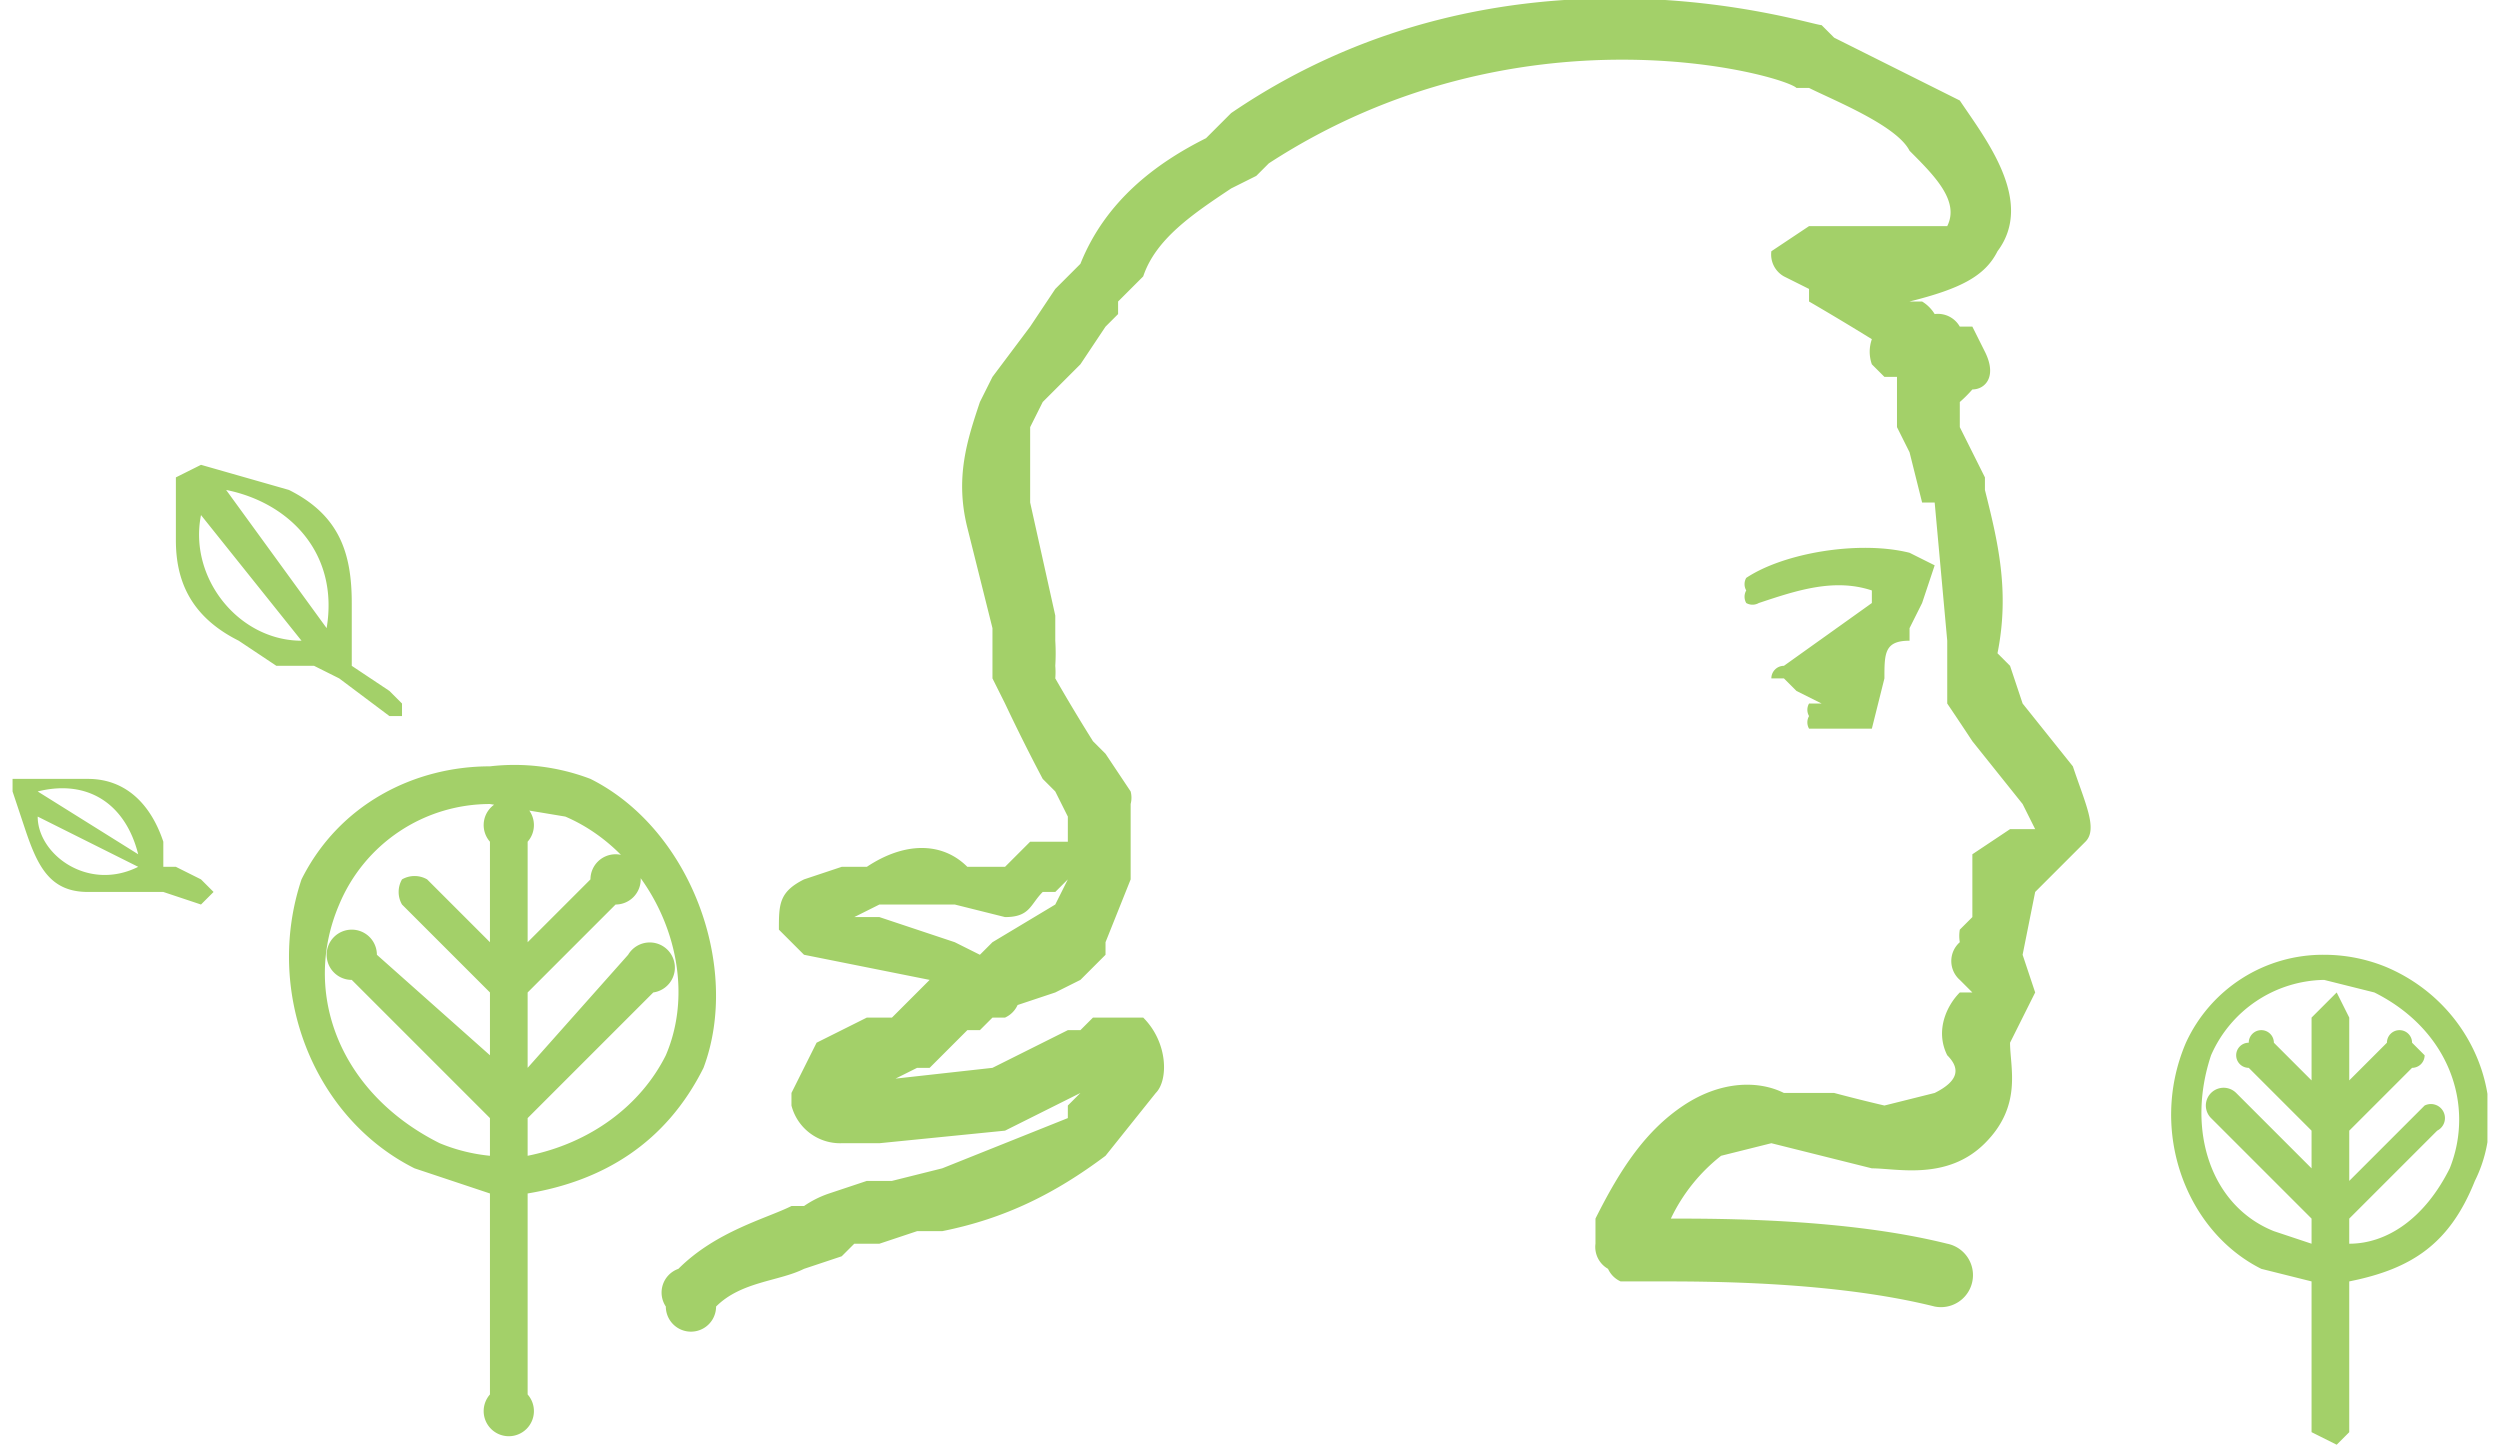 <svg xmlns="http://www.w3.org/2000/svg" width="199" height="115" fill="none"><g fill="#A3D069" clip-path="url(#a)"><path d="M27 54l4 3h1v-1l-1-1-3-2v-1-4c0-4-1-7-5-9l-7-2-2 1v5c0 3 1 6 5 8l3 2h3l2 1zm-1-4l-8-11c5 1 9 5 8 11m-10-9l8 10c-5 0-9-5-8-10m0 29l-2-1h-1v-2c-1-3-3-5-6-5H1v1l1 3c1 3 2 5 5 5h6l3 1 1-1-1-1zM3 65l8 4c-4 2-8-1-8-4m0-2c4-1 7 1 8 5l-8-5m44-1a17 17 0 0 0-8-1c-6 0-12 3-15 9-3 9 1 19 9 23l6 2v16a2 2 0 1 0 3 0V95c6-1 11-4 14-10 3-8-1-19-9-23zm6 22c-2 4-6 7-11 8v-3l10-10a2 2 0 1 0-2-3l-8 9v-6l7-7a2 2 0 1 0-2-2l-5 5v-8a2 2 0 1 0-3 0v8l-5-5a2 2 0 0 0-2 0 2 2 0 0 0 0 2l7 7v5l-9-8a2 2 0 1 0-2 2l11 11v3a14 14 0 0 1-4-1c-8-4-11-12-8-19a13 13 0 0 1 12-8l6 1c7 3 11 12 8 19zm137-7a13 13 0 0 0-5-1 12 12 0 0 0-11 7c-3 7 0 15 6 18l4 1v12l2 1 1-1v-12c5-1 8-3 10-8 3-6 0-14-7-17zm-3 20l7-7a1 1 0 0 0-1-2l-6 6v-4l5-5a1 1 0 0 0 1-1l-1-1a1 1 0 0 0-2 0l-3 3v-5l-1-2-2 2v5l-3-3a1 1 0 0 0-2 0 1 1 0 0 0 0 2l5 5v3l-6-6a1 1 0 0 0-2 2l8 8v2l-3-1c-5-2-7-8-5-14a10 10 0 0 1 9-6l4 1c6 3 8 9 6 14-2 4-5 6-8 6v-2zm-26-41l-1-3-1-1c1-5 0-9-1-13v-1l-2-4v-2a10 10 0 0 0 1-1c1 0 2-1 1-3l-1-2h-1a2 2 0 0 0-2-1 3 3 0 0 0-1-1h-1c4-1 6-2 7-4 3-4-1-9-3-12l-10-5-1-1c-1 0-25-8-47 7l-1 1-1 1c-4 2-8 5-10 10l-2 2-2 3-3 4-1 2c-1 3-2 6-1 10l2 8v4l1 2a150 150 0 0 0 3 6l1 1 1 2v2h-3l-1 1-1 1h-3c-2-2-5-2-8 0h-2l-3 1c-2 1-2 2-2 4l2 2 5 1 5 1-2 2-1 1h-2l-4 2-2 4v1a4 4 0 0 0 4 3h3l10-1 6-3-1 1v1l-10 4-4 1h-2l-3 1a8 8 0 0 0-2 1h-1c-2 1-6 2-9 5a2 2 0 0 0-1 3 2 2 0 0 0 4 0c2-2 5-2 7-3l3-1 1-1h2l3-1h2c5-1 9-3 13-6l4-5c1-1 1-4-1-6h-4l-1 1h-1l-6 3-9 1h1l2-1h1l2-2 1-1h1l1-1h1a2 2 0 0 0 1-1l3-1 2-1 2-2v-1l2-5v-6a2 2 0 0 0 0-1l-2-3-1-1a148 148 0 0 1-3-5 6 6 0 0 0 0-1 16 16 0 0 0 0-2v-2l-2-9v-6l1-2 3-3 2-3 1-1v-1l2-2c1-3 4-5 7-7l2-1 1-1c20-13 41-7 42-6h1c2 1 7 3 8 5 2 2 4 4 3 6h-10-1l-3 2a2 2 0 0 0 1 2l2 1v1a214 214 0 0 1 5 3 3 3 0 0 0 0 2l1 1h1v4l1 2 1 4h1l1 11v5a281 281 0 0 1 2 3l4 5 1 2h-2l-3 2v5l-1 1a3 3 0 0 0 0 1 2 2 0 0 0 0 3l1 1h-1c-1 1-2 3-1 5 1 1 1 2-1 3l-4 1a138 138 0 0 1-4-1h-4c-2-1-5-1-8 1s-5 5-7 9v2a2 2 0 0 0 1 2 2 2 0 0 0 1 1h3c4 0 14 0 22 2a2 2 0 0 0 1-5c-8-2-18-2-22-2a14 14 0 0 1 4-5l4-1 4 1 4 1c2 0 6 1 9-2s2-6 2-8l2-4-1-3 1-5 4-4c1-1 0-3-1-6l-4-5zM70 73h-2l2-1h6l4 1c2 0 2-1 3-2h1l1-1-1 2-5 3-1 1-2-1-6-2z"/><path d="M144 57a1 1 0 0 0 0 1h5l1-4c0-2 0-3 2-3v-1l1-2 1-3-2-1c-4-1-10 0-13 2a1 1 0 0 0 0 1 1 1 0 0 0 0 1 1 1 0 0 0 1 0c3-1 6-2 9-1v1l-7 5a1 1 0 0 0-1 1h1l1 1 2 1h-1a1 1 0 0 0 0 1z"/></g><defs><clipPath id="a"><path fill="#fff" d="M1 0h197v115H1z"/></clipPath></defs></svg>